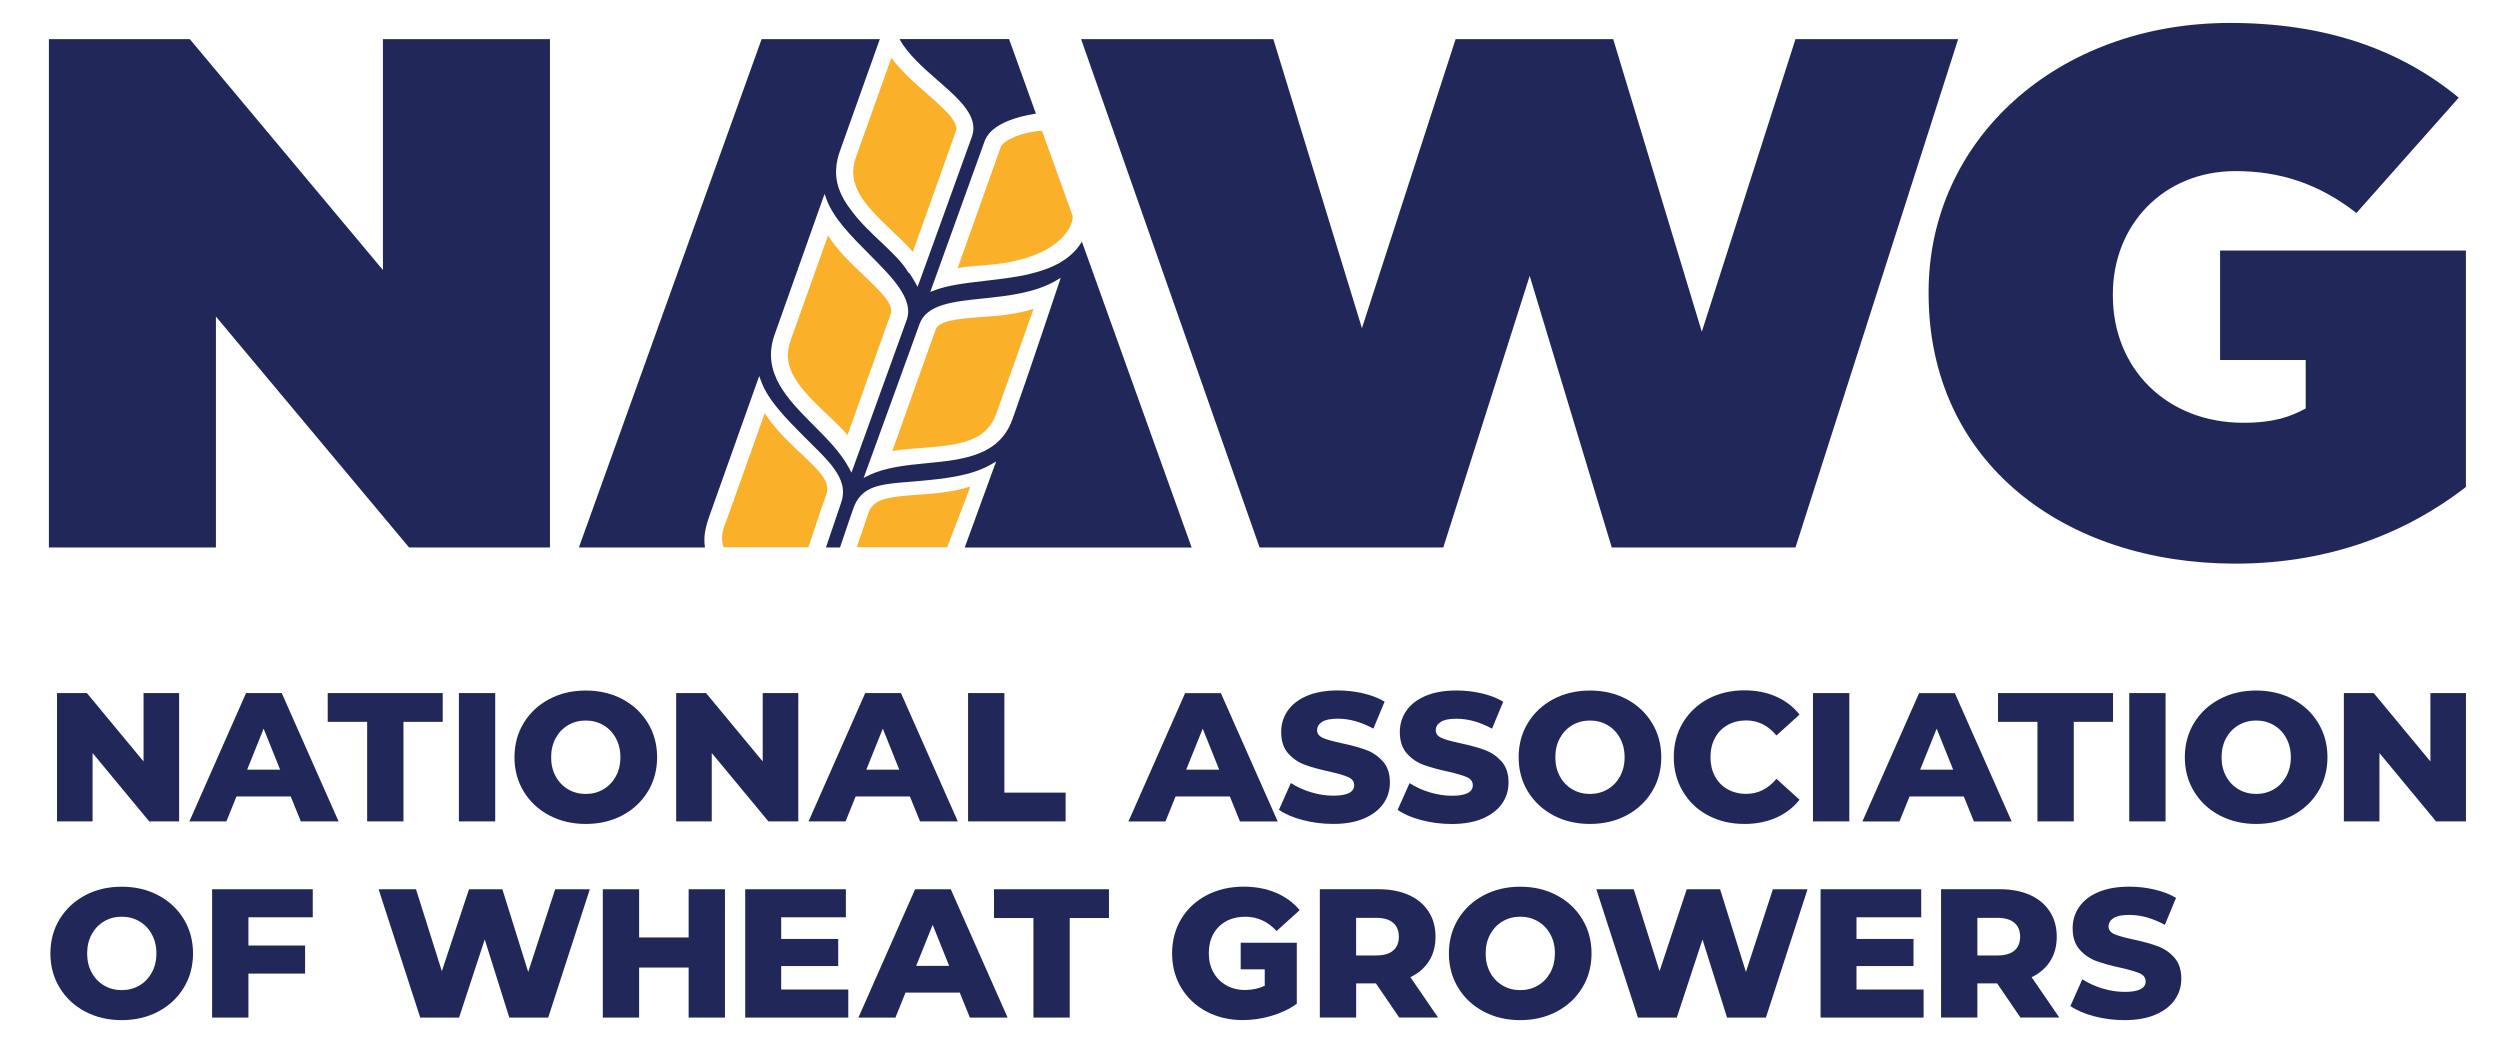 <svg xmlns="http://www.w3.org/2000/svg" xmlns:xlink="http://www.w3.org/1999/xlink" id="Layer_1" x="0px" y="0px" viewBox="0 0 570 241" style="enable-background:new 0 0 570 241;" xml:space="preserve"><style type="text/css">	.st0{fill:#22275A;}	.st1{fill:#FBB02A;}</style><g>	<g>		<path class="st0" d="M125.39,8.92v115.9H93.27L49.23,72.17v52.65H11.15V8.92h32.12l44.04,52.65V8.92H125.39z"></path>	</g>	<g>		<path class="st0" d="M446.46,8.92l-37.09,115.9h-41.89L348.77,62.9l-19.7,61.92h-41.89L246.49,8.92h43.83l20.2,65.9l21.36-65.9   h35.93l20.2,66.72l21.36-66.72C409.37,8.92,446.46,8.92,446.46,8.92z"></path>	</g>	<g>		<path class="st0" d="M439.72,66.9v-0.33c0-34.78,29.37-61.34,68.71-61.34c21.54,0,38.63,5.89,52.16,17.04l-23.32,26.29   c-8.37-6.49-17.09-9.55-27.59-9.55c-16.38,0-27.95,12.25-27.95,28.06v0.33c0,16.64,12.28,28.99,29.73,28.99   c7.12,0,10.86-1.43,14.24-3.26V82.08h-19.52V57.12h56.05v53.92c-13.53,10.48-31.1,17.47-52.55,17.47   C470.7,128.52,439.72,105.5,439.72,66.9z"></path>	</g>	<path class="st1" d="M188.52,94.43c1.71,1.62,3.34,3.16,4.72,4.76l9.84-27.6c0.74-2.08-1.96-4.85-6.18-8.83  c-2.79-2.64-5.91-5.59-8.11-9.07l-8.53,23.92C178.03,83.89,182.08,88.35,188.52,94.43z"></path>	<path class="st1" d="M213.29,75.23l-9.84,27.6c2.07-0.37,4.31-0.53,6.66-0.7c8.84-0.64,14.8-1.53,17.04-7.81l8.52-23.92  c-3.9,1.3-8.19,1.61-12.01,1.89C217.88,72.71,214.03,73.15,213.29,75.23z"></path>	<path class="st1" d="M211.32,21.34c-2.73-2.38-5.8-5.06-8.09-8.15l-8.08,22.66c-2.24,6.28,1.82,10.73,8.26,16.82  c1.72,1.63,3.35,3.16,4.72,4.76l9.84-27.6C218.69,27.77,214.94,24.5,211.32,21.34z"></path>	<g>		<path class="st1" d="M165.59,118.75c-0.57,1.43-1.42,3.56-0.65,6.01h19.39l2.71-8.17l1.35-3.78c1.08-3.03-1.71-5.56-5.92-9.54   c-2.79-2.64-5.91-5.59-8.11-9.07l-7.73,21.69c-0.01,0.04-0.04,0.1-0.06,0.16l-0.73,2.06C165.77,118.3,165.68,118.51,165.59,118.75   z"></path>		<path class="st1" d="M221.24,110.91c-3.9,1.3-8.19,1.62-12.02,1.89c-6.72,0.49-10.17,0.88-11.24,4.24l-2.63,7.72h20.6l4.6-11.94   L221.24,110.91z"></path>	</g>	<path class="st0" d="M246.67,55.09c-2.48,4.13-6.88,6.18-11.86,7.36c-0.91,0.24-1.85,0.42-2.81,0.58c-2.44,0.43-4.95,0.72-7.37,1  c-4.35,0.5-8.46,0.97-11.54,2.16l-0.99,0.38l0.36-1c0.1-0.29,10.38-28.75,12.04-33.4c0.11-0.3,0.24-0.57,0.4-0.84  c0.05-0.08,0.1-0.16,0.15-0.24c0.12-0.19,0.25-0.37,0.39-0.55c0.06-0.08,0.13-0.16,0.19-0.23c0.17-0.19,0.34-0.37,0.53-0.54  c0.05-0.05,0.1-0.1,0.15-0.14c0.25-0.22,0.51-0.42,0.79-0.61c0.06-0.04,0.12-0.08,0.18-0.12c0.22-0.15,0.46-0.29,0.69-0.43  c0.1-0.05,0.19-0.11,0.29-0.16c0.22-0.12,0.45-0.23,0.68-0.34c0.1-0.05,0.19-0.09,0.29-0.14c0.3-0.14,0.61-0.26,0.92-0.38  c0.04-0.02,0.08-0.03,0.12-0.05c0.31-0.12,0.62-0.22,0.94-0.33c0.14-0.04,0.27-0.08,0.41-0.13c0.2-0.06,0.4-0.12,0.6-0.18  c0.16-0.04,0.32-0.09,0.48-0.13c0.17-0.04,0.34-0.09,0.51-0.13c0.73-0.18,1.44-0.32,2.12-0.44c0.03-0.01,0.07-0.01,0.1-0.02  c0.26-0.04,0.51-0.08,0.76-0.12l-6.12-17.01h-24.99l0,0c1.96,3.53,5.42,6.55,8.78,9.48c4.82,4.2,9.37,8.17,7.75,12.73  c-1.66,4.66-11.92,32.98-12.03,33.26l-0.37,1.02l-0.52-0.95c-0.22-0.41-0.46-0.8-0.71-1.2c-0.22-0.35-0.45-0.69-0.69-1.03  l-0.17-0.06c-2.58-4.49-9.25-8.87-13.2-14.42c-0.08-0.1-0.15-0.2-0.23-0.31c-0.17-0.23-0.33-0.45-0.49-0.68  c-0.08-0.11-0.16-0.23-0.23-0.35c-0.2-0.3-0.38-0.6-0.56-0.91c-0.06-0.11-0.12-0.21-0.17-0.32c-0.15-0.27-0.28-0.54-0.41-0.81  c-0.04-0.08-0.08-0.16-0.12-0.24c-0.15-0.33-0.28-0.67-0.4-1.01c-0.04-0.1-0.07-0.21-0.11-0.31c-0.12-0.35-0.22-0.71-0.3-1.07  c-0.01-0.05-0.02-0.1-0.03-0.15c-0.07-0.34-0.13-0.68-0.17-1.03c-0.01-0.1-0.02-0.19-0.03-0.29c-0.04-0.38-0.06-0.77-0.05-1.17  c0-0.08,0.01-0.16,0.01-0.25c0.01-0.36,0.04-0.74,0.08-1.11c0.01-0.07,0.01-0.14,0.02-0.21c0.06-0.42,0.14-0.85,0.24-1.29  c0.02-0.1,0.05-0.2,0.08-0.3c0.12-0.46,0.25-0.92,0.42-1.39l9.13-25.62h-26.95l-41.66,115.9h28.75c-0.04-0.25-0.08-0.51-0.1-0.76  c-0.01-0.14-0.01-0.28-0.02-0.41c-0.01-0.14-0.02-0.29-0.02-0.43s0.01-0.28,0.01-0.43c0.01-0.15,0.01-0.3,0.02-0.46  c0.01-0.14,0.03-0.29,0.04-0.43c0.02-0.16,0.04-0.33,0.07-0.5c0.02-0.14,0.05-0.29,0.07-0.43c0.03-0.18,0.07-0.37,0.12-0.56  c0.03-0.14,0.06-0.27,0.1-0.42c0.05-0.22,0.12-0.44,0.18-0.67c0.03-0.12,0.07-0.24,0.1-0.36c0.11-0.36,0.23-0.72,0.36-1.1  l11.43-32.12l0.47,1.27c1.58,4.29,5.71,8.46,9.71,12.49c0.66,0.66,1.31,1.3,1.95,1.94c0.64,0.63,1.26,1.25,1.86,1.86  c0.3,0.31,0.59,0.61,0.87,0.91c0.56,0.6,1.09,1.2,1.57,1.8c0.24,0.3,0.47,0.6,0.68,0.9c0.85,1.19,1.49,2.4,1.79,3.64  c0.08,0.31,0.13,0.63,0.17,0.94c0.1,0.95,0,1.94-0.34,2.97c-0.29,0.87-0.86,2.5-1.52,4.48c-0.15,0.43-0.3,0.88-0.45,1.33  c-0.02,0.05-0.03,0.1-0.05,0.15c-0.15,0.45-0.31,0.91-0.47,1.38l0,0c-0.34,0.99-0.68,2.01-1.03,3.03h3.21l0,0  c1.62-4.77,2.95-8.71,3.2-9.34c0.14-0.35,0.29-0.67,0.45-0.97c0.02-0.03,0.04-0.06,0.06-0.1c0.15-0.26,0.31-0.52,0.47-0.75  c0.01-0.01,0.02-0.02,0.03-0.04c0.38-0.51,0.8-0.94,1.27-1.31l0,0c0.21-0.17,0.45-0.33,0.69-0.48c0.21-0.13,0.44-0.24,0.66-0.35  l0.01-0.01l0,0c0.69-0.34,1.46-0.59,2.28-0.79c0.03-0.01,0.06-0.01,0.08-0.02c0.39-0.09,0.78-0.17,1.19-0.24  c0.03,0,0.06-0.01,0.08-0.01c1.81-0.3,3.85-0.44,6.07-0.62c0.51-0.04,1.02-0.08,1.54-0.13c5.51-0.52,11.76-1.11,16.36-3.78  l1.16-0.67l-0.46,1.26c-0.01,0.02-0.09,0.24-0.23,0.61c-0.11,0.29-0.25,0.68-0.42,1.14c-0.02,0.06-0.05,0.13-0.07,0.2  c-0.09,0.24-0.19,0.51-0.29,0.79c-0.02,0.06-0.05,0.13-0.07,0.2c-1.31,3.58-3.57,9.77-5.36,14.7c0,0.01-0.01,0.02-0.01,0.02  c-0.08,0.23-0.17,0.46-0.25,0.69h51.74L246.67,55.09z M194.51,106.72l-0.38,1.04l-0.51-0.98c-1.85-3.53-5.04-6.73-8.12-9.82  c-5.89-5.91-11.97-12.01-8.89-20.65L188,44.21l0.47,1.29c1.58,4.29,5.72,8.46,9.73,12.48c5.25,5.27,10.21,10.26,8.54,14.92  C205.08,77.55,194.61,106.43,194.51,106.72z M241.43,64.58c-0.07,0.2-6.54,19.64-9.84,28.89l-0.77,2.16  c-2.98,8.36-11.36,9.18-19.46,9.97c-4.68,0.46-9.52,0.93-13.36,2.82l-1.09,0.54l0.42-1.14c0.11-0.29,10.65-29.25,12.31-33.9  c1.61-4.53,7.59-5.15,14.5-5.87c5.52-0.58,11.77-1.23,16.59-4.05l1.11-0.65L241.43,64.58z"></path>	<path class="st1" d="M233.48,30.48c-0.26,0.07-0.51,0.15-0.76,0.22c-0.49,0.16-0.96,0.33-1.39,0.5c-1.72,0.72-2.9,1.58-3.16,2.32  l-9.83,27.6c2.08-0.37,4.31-0.53,6.66-0.7c11.18-0.81,18.44-5.07,19.57-10.52v-0.64l-7-19.47  C236.13,29.89,234.73,30.14,233.48,30.48z"></path>	<g>		<polygon class="st0" points="21.11,171.69 34.02,187.28 40.84,187.28 40.84,158.02 32.73,158.02 32.73,173.61 19.81,158.02    13,158.02 13,187.28 21.11,187.28   "></polygon>		<path class="st0" d="M56.1,158.02l-12.92,29.26h8.44l2.3-5.69h12.37l2.3,5.69h8.61l-12.96-29.26H56.1z M56.35,175.49l3.76-9.36   l3.76,9.36H56.35z"></path>		<polygon class="st0" points="91.99,187.28 91.99,164.58 100.94,164.58 100.94,158.02 74.72,158.02 74.72,164.58 83.71,164.58    83.71,187.28   "></polygon>		<rect x="104.63" y="158.02" class="st0" width="8.28" height="29.26"></rect>		<path class="st0" d="M125.22,185.9c2.47,1.31,5.25,1.96,8.34,1.96s5.87-0.65,8.34-1.96c2.47-1.31,4.4-3.12,5.81-5.43   s2.11-4.92,2.11-7.82s-0.7-5.5-2.11-7.82c-1.41-2.31-3.34-4.12-5.81-5.43s-5.25-1.96-8.34-1.96s-5.87,0.65-8.34,1.96   c-2.47,1.31-4.4,3.12-5.81,5.43s-2.11,4.92-2.11,7.82s0.7,5.5,2.11,7.82C120.82,182.78,122.75,184.59,125.22,185.9z M126.7,168.28   c0.7-1.27,1.64-2.25,2.84-2.95s2.54-1.05,4.01-1.05c1.48,0,2.81,0.35,4.01,1.05s2.15,1.68,2.84,2.95c0.7,1.27,1.05,2.72,1.05,4.37   s-0.35,3.1-1.05,4.37c-0.7,1.27-1.64,2.25-2.84,2.95s-2.54,1.05-4.01,1.05c-1.48,0-2.82-0.35-4.01-1.05   c-1.2-0.7-2.15-1.68-2.84-2.95c-0.7-1.27-1.04-2.72-1.04-4.37S126.01,169.55,126.7,168.28z"></path>		<polygon class="st0" points="162.28,171.69 175.2,187.28 182.01,187.28 182.01,158.02 173.9,158.02 173.9,173.61 160.98,158.02    154.17,158.02 154.17,187.28 162.28,187.28   "></polygon>		<path class="st0" d="M209.77,187.28h8.61l-12.96-29.26h-8.15l-12.92,29.26h8.44l2.3-5.69h12.37L209.77,187.28z M197.52,175.49   l3.76-9.36l3.76,9.36H197.52z"></path>		<polygon class="st0" points="242.96,180.72 229,180.72 229,158.02 220.72,158.02 220.72,187.28 242.96,187.28   "></polygon>		<path class="st0" d="M280.41,181.6l2.3,5.69h8.61l-12.96-29.26h-8.15l-12.92,29.26h8.44l2.3-5.69H280.41z M274.22,166.13   l3.76,9.36h-7.53L274.22,166.13z"></path>		<path class="st0" d="M311.05,186.59c1.95-0.85,3.41-1.99,4.39-3.41s1.46-3.01,1.46-4.77c0-2.03-0.54-3.64-1.61-4.83   c-1.07-1.18-2.34-2.05-3.8-2.59s-3.31-1.05-5.54-1.53c-1.98-0.42-3.41-0.82-4.31-1.21c-0.89-0.39-1.34-0.98-1.34-1.76   s0.38-1.41,1.13-1.9c0.75-0.49,1.95-0.73,3.6-0.73c2.62,0,5.32,0.75,8.11,2.26l2.55-6.15c-1.42-0.84-3.07-1.47-4.93-1.9   c-1.87-0.43-3.76-0.65-5.69-0.65c-2.82,0-5.19,0.42-7.13,1.25c-1.94,0.84-3.39,1.97-4.37,3.41c-0.98,1.44-1.46,3.05-1.46,4.83   c0,2.03,0.53,3.65,1.59,4.85c1.06,1.2,2.33,2.07,3.8,2.61c1.48,0.54,3.32,1.05,5.52,1.53c2.01,0.45,3.46,0.87,4.37,1.27   c0.91,0.4,1.36,1.02,1.36,1.86c0,1.59-1.59,2.38-4.77,2.38c-1.67,0-3.37-0.26-5.1-0.79s-3.25-1.23-4.56-2.09l-2.72,6.1   c1.39,0.98,3.2,1.76,5.43,2.34c2.23,0.59,4.53,0.88,6.9,0.88C306.73,187.87,309.1,187.44,311.05,186.59z"></path>		<path class="st0" d="M331.04,181.43c-1.67,0-3.37-0.26-5.1-0.79s-3.25-1.23-4.56-2.09l-2.72,6.1c1.39,0.98,3.2,1.76,5.43,2.34   c2.23,0.59,4.53,0.88,6.9,0.88c2.79,0,5.16-0.42,7.11-1.27c1.95-0.85,3.41-1.99,4.39-3.41s1.46-3.01,1.46-4.77   c0-2.03-0.54-3.64-1.61-4.83c-1.07-1.18-2.34-2.05-3.8-2.59s-3.31-1.05-5.54-1.53c-1.98-0.42-3.41-0.82-4.31-1.21   c-0.89-0.39-1.34-0.98-1.34-1.76s0.38-1.41,1.13-1.9c0.75-0.49,1.95-0.73,3.6-0.73c2.62,0,5.32,0.75,8.11,2.26l2.55-6.15   c-1.42-0.84-3.07-1.47-4.93-1.9c-1.87-0.43-3.76-0.65-5.69-0.65c-2.82,0-5.19,0.42-7.13,1.25c-1.94,0.84-3.39,1.97-4.37,3.41   c-0.98,1.44-1.46,3.05-1.46,4.83c0,2.03,0.53,3.65,1.59,4.85c1.06,1.2,2.33,2.07,3.8,2.61c1.48,0.54,3.32,1.05,5.52,1.53   c2.01,0.45,3.46,0.87,4.37,1.27c0.91,0.4,1.36,1.02,1.36,1.86C335.8,180.63,334.21,181.43,331.04,181.43z"></path>		<path class="st0" d="M354.17,185.9c2.47,1.31,5.25,1.96,8.34,1.96s5.87-0.65,8.34-1.96c2.47-1.31,4.4-3.12,5.81-5.43   s2.11-4.92,2.11-7.82s-0.7-5.5-2.11-7.82c-1.41-2.31-3.34-4.12-5.81-5.43s-5.25-1.96-8.34-1.96s-5.87,0.65-8.34,1.96   c-2.47,1.31-4.4,3.12-5.81,5.43s-2.11,4.92-2.11,7.82s0.7,5.5,2.11,7.82C349.77,182.78,351.71,184.59,354.17,185.9z    M355.66,168.28c0.7-1.27,1.64-2.25,2.84-2.95c1.2-0.7,2.54-1.05,4.01-1.05c1.48,0,2.81,0.35,4.01,1.05s2.15,1.68,2.84,2.95   c0.7,1.27,1.05,2.72,1.05,4.37s-0.35,3.1-1.05,4.37c-0.7,1.27-1.64,2.25-2.84,2.95c-1.2,0.7-2.54,1.05-4.01,1.05   c-1.48,0-2.82-0.35-4.01-1.05c-1.2-0.7-2.15-1.68-2.84-2.95c-0.7-1.27-1.04-2.72-1.04-4.37S354.96,169.55,355.66,168.28z"></path>		<path class="st0" d="M389.46,185.92c2.44,1.3,5.19,1.94,8.26,1.94c2.68,0,5.09-0.47,7.23-1.42c2.15-0.95,3.93-2.31,5.35-4.1   l-5.27-4.77c-1.9,2.29-4.19,3.43-6.9,3.43c-1.59,0-3-0.35-4.24-1.05s-2.2-1.68-2.88-2.95s-1.02-2.72-1.02-4.37s0.34-3.1,1.02-4.37   c0.68-1.27,1.64-2.25,2.88-2.95s2.65-1.05,4.24-1.05c2.7,0,5,1.14,6.9,3.43l5.27-4.77c-1.42-1.78-3.21-3.15-5.35-4.1   c-2.15-0.95-4.56-1.42-7.23-1.42c-3.07,0-5.82,0.65-8.26,1.94c-2.44,1.3-4.35,3.1-5.75,5.41c-1.39,2.31-2.09,4.93-2.09,7.86   c0,2.93,0.7,5.55,2.09,7.86C385.1,182.82,387.02,184.63,389.46,185.92z"></path>		<rect x="413.36" y="158.02" class="st0" width="8.28" height="29.26"></rect>		<path class="st0" d="M435.38,181.6h12.37l2.3,5.69h8.61l-12.96-29.26h-8.15l-12.92,29.26h8.44L435.38,181.6z M441.56,166.13   l3.76,9.36h-7.53L441.56,166.13z"></path>		<polygon class="st0" points="464.54,187.28 472.82,187.28 472.82,164.58 481.77,164.58 481.77,158.02 455.55,158.02    455.55,164.58 464.54,164.58   "></polygon>		<rect x="485.47" y="158.02" class="st0" width="8.28" height="29.26"></rect>		<path class="st0" d="M522.74,159.4c-2.47-1.31-5.25-1.96-8.34-1.96c-3.09,0-5.87,0.65-8.34,1.96c-2.47,1.31-4.4,3.12-5.81,5.43   c-1.41,2.31-2.11,4.92-2.11,7.82s0.7,5.5,2.11,7.82c1.41,2.31,3.34,4.13,5.81,5.43c2.47,1.31,5.25,1.96,8.34,1.96   c3.09,0,5.87-0.65,8.34-1.96c2.47-1.31,4.4-3.12,5.81-5.43s2.11-4.92,2.11-7.82s-0.7-5.5-2.11-7.82   C527.14,162.52,525.21,160.71,522.74,159.4z M521.26,177.02c-0.7,1.27-1.64,2.25-2.84,2.95s-2.54,1.05-4.01,1.05   c-1.48,0-2.82-0.35-4.01-1.05c-1.2-0.7-2.15-1.68-2.84-2.95c-0.7-1.27-1.04-2.72-1.04-4.37s0.35-3.1,1.04-4.37   c0.7-1.27,1.64-2.25,2.84-2.95s2.54-1.05,4.01-1.05c1.48,0,2.81,0.35,4.01,1.05s2.15,1.68,2.84,2.95c0.7,1.27,1.05,2.72,1.05,4.37   S521.95,175.75,521.26,177.02z"></path>		<polygon class="st0" points="554.13,158.02 554.13,173.61 541.21,158.02 534.4,158.02 534.4,187.28 542.51,187.28 542.51,171.69    555.42,187.28 562.24,187.28 562.24,158.02   "></polygon>		<path class="st0" d="M36.09,204.13c-2.47-1.31-5.25-1.96-8.34-1.96s-5.87,0.65-8.34,1.96c-2.47,1.31-4.4,3.12-5.81,5.43   s-2.11,4.92-2.11,7.82s0.7,5.5,2.11,7.82c1.41,2.31,3.34,4.13,5.81,5.43c2.47,1.31,5.25,1.96,8.34,1.96s5.87-0.65,8.34-1.96   s4.4-3.12,5.81-5.43s2.11-4.92,2.11-7.82s-0.7-5.5-2.11-7.82C40.5,207.25,38.56,205.44,36.09,204.13z M34.61,221.75   c-0.7,1.27-1.64,2.25-2.84,2.95s-2.54,1.05-4.01,1.05c-1.48,0-2.82-0.35-4.01-1.05c-1.2-0.7-2.15-1.68-2.84-2.95   c-0.7-1.27-1.04-2.72-1.04-4.37c0-1.64,0.35-3.1,1.04-4.37c0.7-1.27,1.64-2.25,2.84-2.95s2.54-1.05,4.01-1.05   c1.48,0,2.81,0.35,4.01,1.05s2.15,1.68,2.84,2.95c0.7,1.27,1.05,2.72,1.05,4.37C35.66,219.02,35.31,220.48,34.61,221.75z"></path>		<polygon class="st0" points="48.36,232.01 56.64,232.01 56.64,221.98 69.56,221.98 69.56,215.58 56.64,215.58 56.64,209.14    71.31,209.14 71.31,202.75 48.36,202.75   "></polygon>		<polygon class="st0" points="120.43,221.6 114.54,202.75 106.93,202.75 100.74,221.43 94.85,202.75 86.32,202.75 95.81,232.01    104.67,232.01 110.52,214.2 116.12,232.01 124.99,232.01 134.48,202.75 126.58,202.75   "></polygon>		<polygon class="st0" points="157.01,213.74 145.72,213.74 145.72,202.75 137.44,202.75 137.44,232.01 145.72,232.01 145.72,220.6    157.01,220.6 157.01,232.01 165.29,232.01 165.29,202.75 157.01,202.75   "></polygon>		<polygon class="st0" points="178.11,220.26 191.11,220.26 191.11,214.08 178.11,214.08 178.11,209.14 192.86,209.14    192.86,202.75 169.91,202.75 169.91,232.01 193.41,232.01 193.41,225.61 178.11,225.61   "></polygon>		<path class="st0" d="M208.64,202.75l-12.92,29.26h8.44l2.3-5.69h12.37l2.3,5.69h8.61l-12.96-29.26L208.64,202.75L208.64,202.75z    M208.89,220.22l3.76-9.36l3.76,9.36H208.89z"></path>		<polygon class="st0" points="226.63,209.31 235.62,209.31 235.62,232.01 243.9,232.01 243.9,209.31 252.84,209.31 252.84,202.75    226.63,202.75   "></polygon>		<path class="st0" d="M283.95,209.02c2.76,0,5.13,1.09,7.11,3.26l5.27-4.77c-1.45-1.73-3.26-3.05-5.43-3.97   c-2.17-0.92-4.63-1.38-7.36-1.38c-3.12,0-5.92,0.65-8.4,1.94c-2.48,1.3-4.42,3.1-5.81,5.41c-1.39,2.31-2.09,4.93-2.09,7.86   s0.7,5.55,2.09,7.86c1.39,2.31,3.32,4.12,5.77,5.41c2.45,1.3,5.21,1.94,8.28,1.94c2.17,0,4.35-0.32,6.52-0.96   c2.17-0.64,4.1-1.56,5.77-2.76v-7.85v-4.28v-1.79h-12.79v6.07h5.48v3.75c-1.39,0.64-2.88,0.96-4.47,0.96   c-1.62,0-3.05-0.36-4.31-1.07c-1.25-0.71-2.23-1.7-2.93-2.97c-0.7-1.27-1.04-2.71-1.04-4.33c0-2.54,0.77-4.56,2.3-6.08   C279.42,209.78,281.44,209.02,283.95,209.02z"></path>		<path class="st0" d="M325.82,219.11c0.99-1.57,1.48-3.42,1.48-5.54c0-2.2-0.53-4.12-1.59-5.75s-2.56-2.89-4.51-3.76   c-1.95-0.88-4.25-1.32-6.9-1.32h-13.38V232h8.28v-7.78h4.51l5.31,7.78h8.86l-6.31-9.2C323.41,221.92,324.83,220.69,325.82,219.11z    M317.64,216.73c-0.86,0.74-2.15,1.11-3.85,1.11h-4.6v-8.57h4.6c1.7,0,2.98,0.38,3.85,1.13c0.86,0.75,1.3,1.81,1.3,3.18   C318.94,214.94,318.51,215.99,317.64,216.73z"></path>		<path class="st0" d="M354.95,204.13c-2.47-1.31-5.25-1.96-8.34-1.96s-5.87,0.65-8.34,1.96c-2.47,1.31-4.4,3.12-5.81,5.43   s-2.11,4.92-2.11,7.82s0.7,5.5,2.11,7.82c1.41,2.31,3.34,4.13,5.81,5.43c2.47,1.31,5.25,1.96,8.34,1.96s5.87-0.65,8.34-1.96   s4.4-3.12,5.81-5.43s2.11-4.92,2.11-7.82s-0.7-5.5-2.11-7.82C359.36,207.25,357.42,205.44,354.95,204.13z M353.47,221.75   c-0.7,1.27-1.64,2.25-2.84,2.95c-1.2,0.7-2.54,1.05-4.01,1.05c-1.48,0-2.82-0.35-4.01-1.05c-1.2-0.7-2.15-1.68-2.84-2.95   c-0.7-1.27-1.04-2.72-1.04-4.37c0-1.64,0.35-3.1,1.04-4.37c0.7-1.27,1.64-2.25,2.84-2.95c1.2-0.7,2.54-1.05,4.01-1.05   c1.48,0,2.81,0.35,4.01,1.05s2.15,1.68,2.84,2.95c0.7,1.27,1.05,2.72,1.05,4.37C354.51,219.02,354.17,220.48,353.47,221.75z"></path>		<polygon class="st0" points="398.07,221.6 392.18,202.75 384.57,202.75 378.38,221.43 372.49,202.75 363.96,202.75 373.45,232.01    382.31,232.01 388.17,214.2 393.77,232.01 402.63,232.01 412.12,202.75 404.22,202.75   "></polygon>		<polygon class="st0" points="423.28,220.26 436.28,220.26 436.28,214.08 423.28,214.08 423.28,209.14 438.04,209.14    438.04,202.75 415.09,202.75 415.09,232.01 438.58,232.01 438.58,225.61 423.28,225.61   "></polygon>		<path class="st0" d="M467.46,219.11c0.99-1.57,1.48-3.42,1.48-5.54c0-2.2-0.53-4.12-1.59-5.75s-2.56-2.89-4.51-3.76   c-1.95-0.88-4.25-1.32-6.9-1.32h-13.38V232h8.28v-7.78h4.51l5.31,7.78h8.86l-6.31-9.2C465.06,221.92,466.47,220.69,467.46,219.11z    M459.29,216.73c-0.86,0.74-2.15,1.11-3.85,1.11h-4.6v-8.57h4.6c1.7,0,2.98,0.38,3.85,1.13c0.86,0.75,1.3,1.81,1.3,3.18   C460.58,214.94,460.15,215.99,459.29,216.73z"></path>		<path class="st0" d="M491.94,215.73c-1.46-0.54-3.31-1.05-5.54-1.53c-1.98-0.42-3.41-0.82-4.31-1.21   c-0.89-0.39-1.34-0.98-1.34-1.76s0.38-1.41,1.13-1.9c0.75-0.49,1.95-0.73,3.6-0.73c2.62,0,5.32,0.75,8.11,2.26l2.55-6.15   c-1.42-0.84-3.07-1.47-4.93-1.9c-1.87-0.43-3.76-0.65-5.69-0.65c-2.82,0-5.19,0.42-7.13,1.25c-1.94,0.84-3.39,1.97-4.37,3.41   c-0.98,1.44-1.46,3.05-1.46,4.83c0,2.03,0.53,3.65,1.59,4.85c1.06,1.2,2.33,2.07,3.8,2.61c1.48,0.54,3.32,1.05,5.52,1.53   c2.01,0.45,3.46,0.87,4.37,1.27s1.36,1.02,1.36,1.86c0,1.59-1.59,2.38-4.77,2.38c-1.67,0-3.37-0.26-5.1-0.79s-3.25-1.23-4.56-2.09   l-2.72,6.1c1.39,0.98,3.2,1.76,5.43,2.34c2.23,0.59,4.53,0.88,6.9,0.88c2.79,0,5.16-0.42,7.11-1.27c1.95-0.85,3.41-1.99,4.39-3.41   s1.46-3.01,1.46-4.77c0-2.03-0.54-3.64-1.61-4.83C494.68,217.13,493.41,216.27,491.94,215.73z"></path>	</g></g></svg>